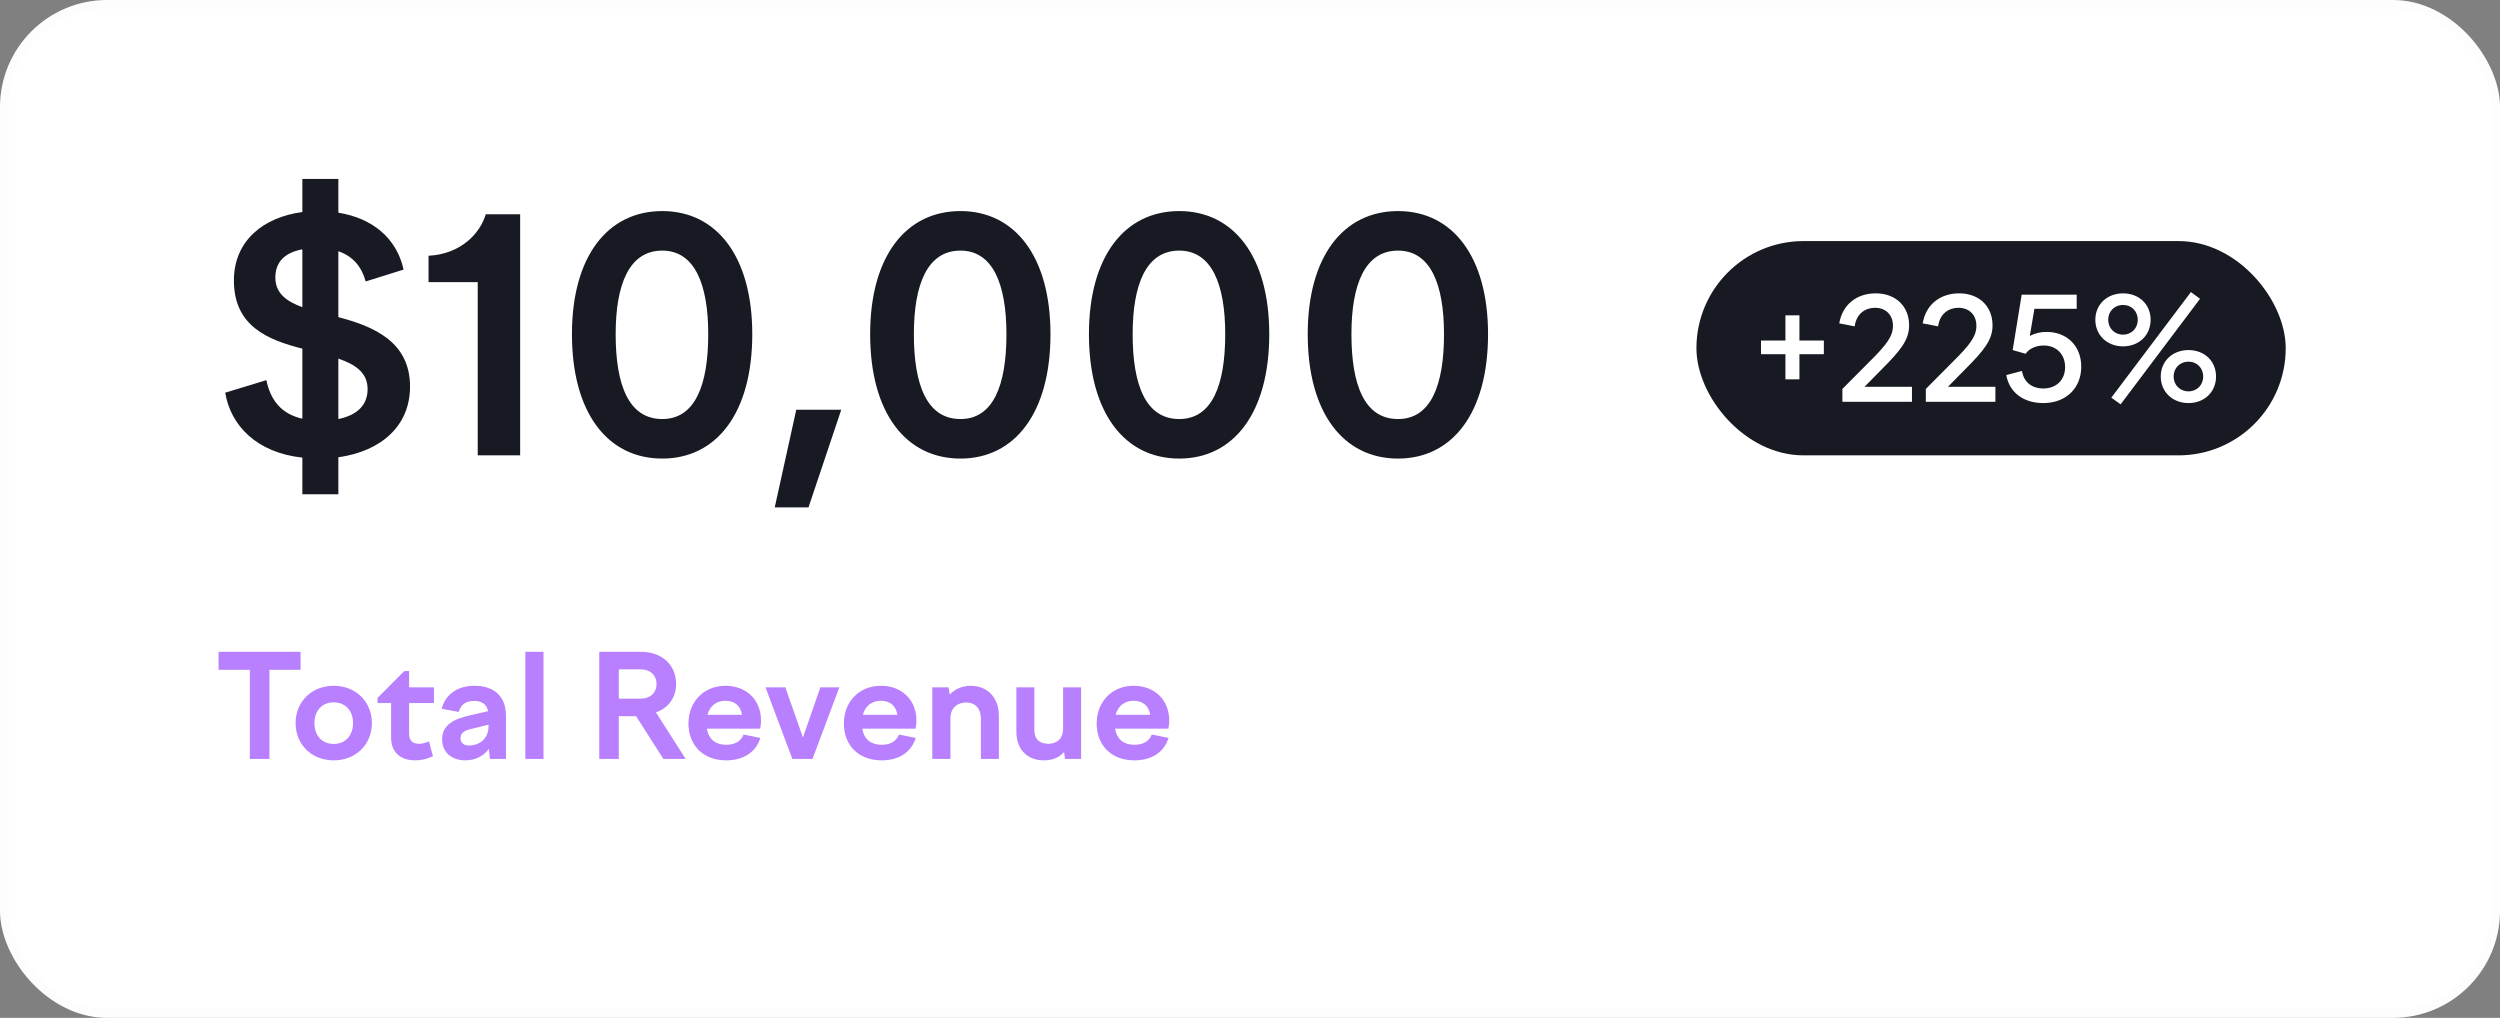 <svg width="280" height="114" viewBox="0 0 280 114" fill="none" xmlns="http://www.w3.org/2000/svg">
<rect x="0" y="0" width="280" height="114" fill="#808080" stroke="none"/>
<rect width="280" height="114" rx="12" fill="white"/>
<rect x="0.5" y="0.5" width="279" height="113" rx="11.5" stroke="#E9EBEF" stroke-opacity="0.1"/>
<path d="M45.204 30.192L40.956 31.524C40.524 29.94 39.588 28.716 37.896 28.14V35.52C41.892 36.564 45.924 38.292 45.924 43.296C45.924 47.688 42.72 50.532 37.896 51.216V55.356H33.864V51.252C28.788 50.712 25.836 47.688 25.224 43.98L29.832 42.576C30.3 44.808 31.488 46.356 33.864 46.896V39.048C30.048 38.076 26.196 36.564 26.196 31.416C26.196 26.952 29.508 24.324 33.864 23.748V20.04H37.896V23.82C41.676 24.432 44.412 26.628 45.204 30.192ZM30.84 31.092C30.84 32.856 32.1 33.756 33.864 34.404V27.924C31.74 28.32 30.84 29.472 30.84 31.092ZM41.172 43.584C41.172 41.712 39.768 40.812 37.896 40.164V46.932C39.84 46.536 41.172 45.492 41.172 43.584ZM53.505 51V31.596H47.997V28.644C51.561 28.464 53.757 26.196 54.405 24H58.257V51H53.505ZM74.174 51.36C68.054 51.36 64.058 46.248 64.058 37.428C64.058 28.716 68.054 23.64 74.174 23.64C80.258 23.64 84.254 28.716 84.254 37.428C84.254 46.248 80.258 51.36 74.174 51.36ZM74.174 28.068C70.466 28.068 68.954 31.848 68.954 37.428C68.954 43.152 70.43 46.932 74.174 46.932C77.846 46.932 79.322 43.152 79.322 37.428C79.322 31.848 77.81 28.068 74.174 28.068ZM90.55 56.832H86.77L89.182 45.888H94.222L90.55 56.832ZM107.573 51.36C101.453 51.36 97.457 46.248 97.457 37.428C97.457 28.716 101.453 23.64 107.573 23.64C113.657 23.64 117.653 28.716 117.653 37.428C117.653 46.248 113.657 51.36 107.573 51.36ZM107.573 28.068C103.865 28.068 102.353 31.848 102.353 37.428C102.353 43.152 103.829 46.932 107.573 46.932C111.245 46.932 112.721 43.152 112.721 37.428C112.721 31.848 111.209 28.068 107.573 28.068ZM132.077 51.36C125.957 51.36 121.961 46.248 121.961 37.428C121.961 28.716 125.957 23.64 132.077 23.64C138.161 23.64 142.157 28.716 142.157 37.428C142.157 46.248 138.161 51.36 132.077 51.36ZM132.077 28.068C128.369 28.068 126.857 31.848 126.857 37.428C126.857 43.152 128.333 46.932 132.077 46.932C135.749 46.932 137.225 43.152 137.225 37.428C137.225 31.848 135.713 28.068 132.077 28.068ZM156.581 51.36C150.461 51.36 146.465 46.248 146.465 37.428C146.465 28.716 150.461 23.64 156.581 23.64C162.665 23.64 166.661 28.716 166.661 37.428C166.661 46.248 162.665 51.36 156.581 51.36ZM156.581 28.068C152.873 28.068 151.361 31.848 151.361 37.428C151.361 43.152 152.837 46.932 156.581 46.932C160.253 46.932 161.729 43.152 161.729 37.428C161.729 31.848 160.217 28.068 156.581 28.068Z" fill="#171A22"/>
<rect x="190" y="27" width="66" height="24" rx="12" fill="#171A22"/>
<path d="M197.232 39.672V38.136H199.968V35.32H201.536V38.136H204.272V39.672H201.536V42.488H199.968V39.672H197.232ZM214.14 43.32V45H206.348V43.56L209.308 40.584C211.308 38.616 212.012 37.656 212.012 36.488C212.012 35.288 211.228 34.472 209.996 34.472C208.956 34.472 207.916 35.096 207.724 36.552L205.996 36.216C206.38 33.992 208.076 32.856 210.076 32.856C212.316 32.856 213.82 34.296 213.82 36.44C213.82 38.072 212.876 39.24 210.716 41.4L208.828 43.32H214.14ZM223.484 43.32V45H215.692V43.56L218.652 40.584C220.652 38.616 221.356 37.656 221.356 36.488C221.356 35.288 220.572 34.472 219.34 34.472C218.3 34.472 217.26 35.096 217.068 36.552L215.34 36.216C215.724 33.992 217.42 32.856 219.42 32.856C221.66 32.856 223.164 34.296 223.164 36.44C223.164 38.072 222.22 39.24 220.06 41.4L218.172 43.32H223.484ZM233.1 41.064C233.1 43.432 231.436 45.144 228.844 45.144C226.844 45.144 225.1 44.152 224.7 42.008L226.46 41.544C226.684 42.936 227.724 43.512 228.844 43.512C230.3 43.512 231.292 42.568 231.292 41.112C231.292 39.672 230.3 38.696 228.908 38.696C228.012 38.696 227.26 39.048 226.876 39.624L225.42 39.208L226.428 33H232.588V34.584H227.852L227.34 37.624C227.916 37.32 228.524 37.176 229.212 37.176C231.548 37.176 233.1 38.792 233.1 41.064ZM237.509 45.288L236.469 44.536L245.381 32.712L246.405 33.464L237.509 45.288ZM237.781 38.792C235.989 38.792 234.677 37.528 234.677 35.816C234.677 34.104 235.989 32.856 237.781 32.856C239.589 32.856 240.869 34.104 240.869 35.816C240.869 37.528 239.589 38.792 237.781 38.792ZM239.429 35.816C239.429 34.856 238.725 34.152 237.781 34.152C236.837 34.152 236.117 34.856 236.117 35.816C236.117 36.776 236.837 37.48 237.781 37.48C238.725 37.48 239.429 36.776 239.429 35.816ZM245.109 45.144C243.317 45.144 242.005 43.88 242.005 42.168C242.005 40.456 243.317 39.208 245.109 39.208C246.917 39.208 248.197 40.456 248.197 42.168C248.197 43.88 246.917 45.144 245.109 45.144ZM246.757 42.168C246.757 41.208 246.053 40.504 245.109 40.504C244.165 40.504 243.445 41.208 243.445 42.168C243.445 43.128 244.165 43.832 245.109 43.832C246.053 43.832 246.757 43.128 246.757 42.168Z" fill="white"/>
<path d="M27.984 85V75.016H24.48V73H33.664V75.016H30.176V85H27.984ZM37.379 76.808C39.843 76.808 41.651 78.584 41.651 80.984C41.651 83.4 39.843 85.16 37.379 85.16C34.915 85.16 33.107 83.4 33.107 80.984C33.107 78.584 34.915 76.808 37.379 76.808ZM37.379 78.664C36.067 78.664 35.219 79.592 35.219 80.984C35.219 82.392 36.067 83.32 37.379 83.32C38.675 83.32 39.539 82.392 39.539 80.984C39.539 79.592 38.675 78.664 37.379 78.664ZM42.283 78.168L45.275 75.16H45.819V76.984H48.603V78.744H45.819V82.152C45.819 82.984 46.235 83.304 46.955 83.304C47.307 83.304 47.643 83.208 48.043 83.032L48.491 84.696C47.883 85 47.195 85.16 46.507 85.16C44.811 85.16 43.803 84.216 43.803 82.616V78.744H42.283V78.168ZM54.876 85L54.748 83.88C54.156 84.68 53.244 85.16 52.108 85.16C50.668 85.16 49.516 84.328 49.516 82.792C49.516 81.144 50.924 80.504 52.62 80.12L54.668 79.656C54.492 78.84 53.932 78.504 53.116 78.504C52.188 78.504 51.596 78.904 51.388 79.736L49.468 79.384C49.852 77.864 51.132 76.808 53.148 76.808C55.276 76.808 56.668 77.928 56.668 80.168V85H54.876ZM51.58 82.664C51.58 83.208 51.948 83.496 52.54 83.496C53.612 83.496 54.716 82.808 54.716 81.352V81.16L52.732 81.656C52.044 81.816 51.58 82.056 51.58 82.664ZM58.84 85V73H60.872V85H58.84ZM67.115 85V73H71.77C74.091 73 75.722 74.424 75.722 76.616C75.722 78.2 74.811 79.32 73.466 79.784L76.794 85H74.299L71.243 80.216H69.306V85H67.115ZM71.739 74.968H69.306V78.248H71.739C72.826 78.248 73.531 77.592 73.531 76.616C73.531 75.624 72.826 74.968 71.739 74.968ZM81.347 85.16C78.691 85.16 77.107 83.416 77.107 81.032C77.107 78.6 78.819 76.808 81.251 76.808C83.603 76.808 85.235 78.392 85.235 80.696C85.235 80.984 85.203 81.304 85.139 81.608H79.171C79.379 82.856 80.195 83.416 81.347 83.416C82.403 83.416 83.011 82.952 83.283 82.264L85.155 82.648C84.675 84.232 83.283 85.16 81.347 85.16ZM81.251 78.488C80.323 78.488 79.523 78.984 79.235 80.056H83.107C82.931 79.032 82.275 78.488 81.251 78.488ZM88.744 85L85.736 76.984H87.96L89.928 82.6L91.88 76.984H94.008L91 85H88.744ZM98.753 85.16C96.097 85.16 94.513 83.416 94.513 81.032C94.513 78.6 96.225 76.808 98.657 76.808C101.009 76.808 102.641 78.392 102.641 80.696C102.641 80.984 102.609 81.304 102.545 81.608H96.577C96.785 82.856 97.601 83.416 98.753 83.416C99.809 83.416 100.417 82.952 100.689 82.264L102.561 82.648C102.081 84.232 100.689 85.16 98.753 85.16ZM98.657 78.488C97.729 78.488 96.929 78.984 96.641 80.056H100.513C100.337 79.032 99.681 78.488 98.657 78.488ZM104.418 85V76.984H106.242L106.37 77.784C106.994 77.144 107.81 76.808 108.722 76.808C110.418 76.808 111.874 77.96 111.874 80.168V85H109.858V80.488C109.858 79.288 109.17 78.68 108.226 78.68C107.378 78.68 106.45 79.128 106.45 80.488V85H104.418ZM115.851 76.984V81.784C115.851 82.792 116.427 83.304 117.435 83.304C118.219 83.304 119.067 82.872 119.067 81.592V76.984H121.083V85H119.275L119.179 84.216C118.651 84.824 117.963 85.16 116.875 85.16C115.227 85.16 113.835 84.088 113.835 81.976V76.984H115.851ZM127.066 85.16C124.41 85.16 122.826 83.416 122.826 81.032C122.826 78.6 124.538 76.808 126.97 76.808C129.322 76.808 130.954 78.392 130.954 80.696C130.954 80.984 130.922 81.304 130.858 81.608H124.89C125.098 82.856 125.914 83.416 127.066 83.416C128.122 83.416 128.73 82.952 129.002 82.264L130.874 82.648C130.394 84.232 129.002 85.16 127.066 85.16ZM126.97 78.488C126.042 78.488 125.242 78.984 124.954 80.056H128.826C128.65 79.032 127.994 78.488 126.97 78.488Z" fill="#B880FF"/>
</svg>
